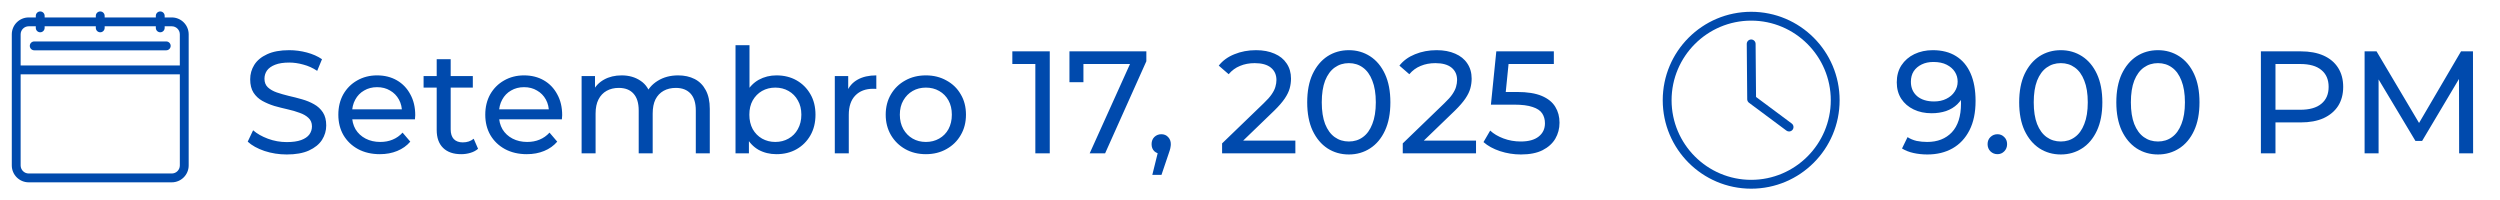 <svg xmlns="http://www.w3.org/2000/svg" width="212" height="17" viewBox="0 0 212 17" fill="none"><g clip-path="url(#clip0_4_635)"><path d="M14.567 1.479H13.964V1.346C13.964 1.139 13.796 0.971 13.589 0.971C13.383 0.971 13.214 1.139 13.214 1.346V1.479H8.875V1.346C8.875 1.139 8.707 0.971 8.5 0.971C8.293 0.971 8.125 1.139 8.125 1.346V1.479H3.786V1.346C3.786 1.139 3.618 0.971 3.411 0.971C3.204 0.971 3.036 1.139 3.036 1.346V1.479H2.433C1.643 1.479 1 2.122 1 2.912V14.029C1 14.819 1.643 15.461 2.433 15.461H14.567C15.357 15.461 16 14.819 16 14.029V2.912C16 2.122 15.357 1.479 14.567 1.479ZM2.433 2.229H3.035V2.363C3.035 2.57 3.203 2.738 3.41 2.738C3.617 2.738 3.785 2.57 3.785 2.363V2.229H8.125V2.363C8.125 2.57 8.293 2.738 8.5 2.738C8.707 2.738 8.875 2.57 8.875 2.363V2.229H13.214V2.363C13.214 2.57 13.382 2.738 13.589 2.738C13.796 2.738 13.964 2.57 13.964 2.363V2.229H14.567C14.943 2.229 15.249 2.536 15.249 2.912V5.551H1.75V2.912C1.75 2.536 2.056 2.229 2.433 2.229ZM14.567 14.712H2.433C2.056 14.712 1.75 14.405 1.75 14.029V6.301H15.25V14.029C15.25 14.405 14.944 14.712 14.567 14.712Z" fill="#004AAD"></path><path d="M2.902 4.266H14.098C14.305 4.266 14.473 4.098 14.473 3.89C14.473 3.683 14.305 3.515 14.098 3.515H2.902C2.695 3.515 2.527 3.683 2.527 3.89C2.527 4.098 2.695 4.266 2.902 4.266Z" fill="#004AAD"></path></g><path d="M24.317 13.099C23.658 13.099 23.028 13 22.427 12.802C21.826 12.597 21.352 12.333 21.006 12.012L21.463 11.048C21.793 11.337 22.213 11.575 22.723 11.765C23.234 11.954 23.765 12.049 24.317 12.049C24.819 12.049 25.227 11.991 25.54 11.876C25.853 11.761 26.083 11.604 26.231 11.407C26.38 11.201 26.454 10.97 26.454 10.715C26.454 10.418 26.355 10.18 26.157 9.998C25.968 9.817 25.717 9.673 25.404 9.566C25.099 9.451 24.762 9.352 24.391 9.27C24.02 9.187 23.646 9.093 23.267 8.986C22.896 8.87 22.555 8.726 22.242 8.553C21.937 8.38 21.69 8.15 21.5 7.862C21.311 7.565 21.216 7.186 21.216 6.725C21.216 6.28 21.332 5.873 21.562 5.502C21.801 5.123 22.163 4.823 22.649 4.601C23.143 4.37 23.769 4.255 24.527 4.255C25.029 4.255 25.527 4.321 26.021 4.452C26.515 4.584 26.944 4.773 27.306 5.021L26.898 6.009C26.528 5.762 26.137 5.585 25.725 5.478C25.313 5.362 24.914 5.305 24.527 5.305C24.041 5.305 23.642 5.366 23.329 5.49C23.016 5.613 22.785 5.778 22.637 5.984C22.497 6.19 22.427 6.42 22.427 6.676C22.427 6.98 22.522 7.223 22.711 7.404C22.909 7.586 23.16 7.73 23.465 7.837C23.777 7.944 24.119 8.043 24.49 8.133C24.86 8.216 25.231 8.31 25.601 8.417C25.98 8.524 26.322 8.664 26.627 8.837C26.94 9.01 27.191 9.241 27.38 9.529C27.57 9.817 27.664 10.188 27.664 10.641C27.664 11.077 27.545 11.485 27.306 11.864C27.067 12.234 26.697 12.535 26.194 12.765C25.7 12.988 25.074 13.099 24.317 13.099ZM32.211 13.074C31.511 13.074 30.893 12.93 30.358 12.642C29.831 12.354 29.419 11.958 29.123 11.456C28.835 10.954 28.691 10.377 28.691 9.727C28.691 9.076 28.831 8.5 29.111 7.997C29.399 7.495 29.79 7.104 30.284 6.824C30.786 6.536 31.35 6.392 31.976 6.392C32.61 6.392 33.17 6.532 33.656 6.812C34.142 7.092 34.521 7.487 34.793 7.997C35.072 8.5 35.212 9.088 35.212 9.764C35.212 9.813 35.208 9.871 35.2 9.937C35.2 10.003 35.196 10.064 35.188 10.122H29.617V9.27H34.57L34.089 9.566C34.097 9.146 34.01 8.771 33.829 8.442C33.648 8.113 33.397 7.857 33.076 7.676C32.763 7.487 32.396 7.392 31.976 7.392C31.564 7.392 31.198 7.487 30.877 7.676C30.556 7.857 30.305 8.117 30.123 8.454C29.942 8.784 29.852 9.163 29.852 9.591V9.788C29.852 10.225 29.951 10.616 30.148 10.962C30.354 11.3 30.638 11.563 31 11.752C31.363 11.942 31.779 12.037 32.248 12.037C32.635 12.037 32.985 11.971 33.298 11.839C33.619 11.707 33.899 11.509 34.138 11.246L34.793 12.012C34.496 12.358 34.126 12.621 33.681 12.802C33.244 12.983 32.755 13.074 32.211 13.074ZM39.107 13.074C38.448 13.074 37.938 12.897 37.576 12.543C37.213 12.189 37.032 11.682 37.032 11.024V5.021H38.218V10.974C38.218 11.328 38.304 11.6 38.477 11.79C38.658 11.979 38.914 12.074 39.243 12.074C39.614 12.074 39.922 11.971 40.169 11.765L40.54 12.617C40.359 12.774 40.141 12.889 39.885 12.963C39.638 13.037 39.379 13.074 39.107 13.074ZM35.92 7.429V6.453H40.095V7.429H35.92ZM44.672 13.074C43.972 13.074 43.354 12.93 42.819 12.642C42.292 12.354 41.88 11.958 41.584 11.456C41.295 10.954 41.151 10.377 41.151 9.727C41.151 9.076 41.291 8.5 41.571 7.997C41.859 7.495 42.251 7.104 42.745 6.824C43.247 6.536 43.811 6.392 44.437 6.392C45.071 6.392 45.631 6.532 46.117 6.812C46.603 7.092 46.981 7.487 47.253 7.997C47.533 8.5 47.673 9.088 47.673 9.764C47.673 9.813 47.669 9.871 47.661 9.937C47.661 10.003 47.657 10.064 47.648 10.122H42.078V9.27H47.031L46.549 9.566C46.557 9.146 46.471 8.771 46.29 8.442C46.109 8.113 45.858 7.857 45.536 7.676C45.223 7.487 44.857 7.392 44.437 7.392C44.025 7.392 43.659 7.487 43.338 7.676C43.017 7.857 42.765 8.117 42.584 8.454C42.403 8.784 42.312 9.163 42.312 9.591V9.788C42.312 10.225 42.411 10.616 42.609 10.962C42.815 11.3 43.099 11.563 43.461 11.752C43.824 11.942 44.239 12.037 44.709 12.037C45.096 12.037 45.446 11.971 45.759 11.839C46.08 11.707 46.36 11.509 46.599 11.246L47.253 12.012C46.957 12.358 46.586 12.621 46.142 12.802C45.705 12.983 45.215 13.074 44.672 13.074ZM57.509 6.392C58.036 6.392 58.502 6.495 58.905 6.7C59.309 6.906 59.621 7.219 59.844 7.639C60.074 8.059 60.19 8.59 60.19 9.233V13H59.004V9.368C59.004 8.734 58.856 8.257 58.559 7.936C58.263 7.614 57.847 7.454 57.312 7.454C56.916 7.454 56.571 7.536 56.274 7.701C55.978 7.866 55.747 8.109 55.582 8.43C55.426 8.751 55.348 9.15 55.348 9.628V13H54.162V9.368C54.162 8.734 54.014 8.257 53.717 7.936C53.429 7.614 53.013 7.454 52.47 7.454C52.083 7.454 51.741 7.536 51.444 7.701C51.148 7.866 50.917 8.109 50.753 8.43C50.588 8.751 50.506 9.15 50.506 9.628V13H49.32V6.453H50.456V8.195L50.271 7.75C50.477 7.322 50.794 6.989 51.222 6.75C51.65 6.511 52.148 6.392 52.717 6.392C53.343 6.392 53.882 6.548 54.335 6.861C54.788 7.166 55.084 7.631 55.224 8.257L54.742 8.059C54.94 7.557 55.286 7.153 55.78 6.849C56.274 6.544 56.85 6.392 57.509 6.392ZM65.843 13.074C65.283 13.074 64.776 12.951 64.323 12.704C63.879 12.448 63.524 12.074 63.261 11.579C63.006 11.085 62.878 10.468 62.878 9.727C62.878 8.986 63.01 8.368 63.273 7.874C63.545 7.38 63.903 7.009 64.348 6.762C64.801 6.515 65.299 6.392 65.843 6.392C66.485 6.392 67.053 6.532 67.547 6.812C68.041 7.092 68.432 7.483 68.721 7.985C69.009 8.479 69.153 9.06 69.153 9.727C69.153 10.394 69.009 10.978 68.721 11.481C68.432 11.983 68.041 12.374 67.547 12.654C67.053 12.934 66.485 13.074 65.843 13.074ZM62.372 13V3.835H63.557V8.195L63.434 9.714L63.508 11.234V13H62.372ZM65.744 12.037C66.164 12.037 66.538 11.942 66.868 11.752C67.205 11.563 67.469 11.295 67.658 10.95C67.856 10.595 67.955 10.188 67.955 9.727C67.955 9.257 67.856 8.854 67.658 8.516C67.469 8.17 67.205 7.903 66.868 7.713C66.538 7.524 66.164 7.429 65.744 7.429C65.332 7.429 64.957 7.524 64.62 7.713C64.29 7.903 64.027 8.17 63.829 8.516C63.64 8.854 63.545 9.257 63.545 9.727C63.545 10.188 63.64 10.595 63.829 10.95C64.027 11.295 64.29 11.563 64.62 11.752C64.957 11.942 65.332 12.037 65.744 12.037ZM70.791 13V6.453H71.928V8.232L71.817 7.787C71.998 7.334 72.302 6.989 72.731 6.75C73.159 6.511 73.686 6.392 74.312 6.392V7.54C74.262 7.532 74.213 7.528 74.163 7.528C74.122 7.528 74.081 7.528 74.04 7.528C73.406 7.528 72.903 7.717 72.533 8.096C72.162 8.475 71.977 9.023 71.977 9.739V13H70.791ZM78.517 13.074C77.858 13.074 77.273 12.93 76.763 12.642C76.252 12.354 75.849 11.958 75.552 11.456C75.256 10.945 75.108 10.369 75.108 9.727C75.108 9.076 75.256 8.5 75.552 7.997C75.849 7.495 76.252 7.104 76.763 6.824C77.273 6.536 77.858 6.392 78.517 6.392C79.167 6.392 79.748 6.536 80.258 6.824C80.777 7.104 81.181 7.495 81.469 7.997C81.765 8.491 81.914 9.068 81.914 9.727C81.914 10.377 81.765 10.954 81.469 11.456C81.181 11.958 80.777 12.354 80.258 12.642C79.748 12.93 79.167 13.074 78.517 13.074ZM78.517 12.037C78.937 12.037 79.311 11.942 79.641 11.752C79.978 11.563 80.242 11.295 80.431 10.95C80.621 10.595 80.716 10.188 80.716 9.727C80.716 9.257 80.621 8.854 80.431 8.516C80.242 8.17 79.978 7.903 79.641 7.713C79.311 7.524 78.937 7.429 78.517 7.429C78.097 7.429 77.722 7.524 77.393 7.713C77.063 7.903 76.8 8.17 76.602 8.516C76.405 8.854 76.306 9.257 76.306 9.727C76.306 10.188 76.405 10.595 76.602 10.95C76.8 11.295 77.063 11.563 77.393 11.752C77.722 11.942 78.097 12.037 78.517 12.037ZM87.797 13V4.848L88.328 5.428H85.846V4.354H89.02V13H87.797ZM92.406 13L96.075 4.872L96.396 5.428H91.257L91.875 4.823V6.972H90.689V4.354H97.211V5.193L93.715 13H92.406ZM97.716 14.828L98.334 12.333L98.494 13.049C98.255 13.049 98.054 12.975 97.889 12.827C97.733 12.679 97.654 12.477 97.654 12.222C97.654 11.975 97.733 11.773 97.889 11.617C98.054 11.46 98.251 11.382 98.482 11.382C98.721 11.382 98.914 11.464 99.062 11.629C99.211 11.785 99.285 11.983 99.285 12.222C99.285 12.304 99.277 12.386 99.26 12.469C99.252 12.543 99.231 12.634 99.198 12.741C99.174 12.839 99.132 12.963 99.075 13.111L98.494 14.828H97.716ZM103.634 13V12.16L107.155 8.763C107.468 8.467 107.698 8.207 107.846 7.985C108.003 7.754 108.106 7.544 108.155 7.355C108.213 7.157 108.242 6.968 108.242 6.787C108.242 6.342 108.085 5.992 107.772 5.737C107.459 5.482 107.002 5.354 106.401 5.354C105.94 5.354 105.524 5.432 105.154 5.589C104.783 5.737 104.462 5.972 104.19 6.293L103.35 5.564C103.68 5.144 104.12 4.823 104.672 4.601C105.232 4.37 105.845 4.255 106.512 4.255C107.113 4.255 107.636 4.354 108.081 4.551C108.526 4.741 108.867 5.016 109.106 5.379C109.353 5.741 109.477 6.169 109.477 6.663C109.477 6.943 109.44 7.219 109.366 7.491C109.292 7.763 109.152 8.051 108.946 8.356C108.74 8.66 108.443 9.002 108.056 9.381L104.919 12.407L104.622 11.925H109.847V13H103.634ZM114.384 13.099C113.708 13.099 113.103 12.926 112.568 12.58C112.041 12.234 111.621 11.732 111.308 11.073C111.003 10.414 110.851 9.616 110.851 8.677C110.851 7.738 111.003 6.939 111.308 6.28C111.621 5.622 112.041 5.119 112.568 4.773C113.103 4.428 113.708 4.255 114.384 4.255C115.051 4.255 115.652 4.428 116.187 4.773C116.722 5.119 117.142 5.622 117.447 6.28C117.752 6.939 117.904 7.738 117.904 8.677C117.904 9.616 117.752 10.414 117.447 11.073C117.142 11.732 116.722 12.234 116.187 12.58C115.652 12.926 115.051 13.099 114.384 13.099ZM114.384 11.999C114.836 11.999 115.232 11.876 115.569 11.629C115.915 11.382 116.183 11.011 116.372 10.517C116.57 10.023 116.669 9.41 116.669 8.677C116.669 7.944 116.57 7.33 116.372 6.836C116.183 6.342 115.915 5.972 115.569 5.725C115.232 5.478 114.836 5.354 114.384 5.354C113.931 5.354 113.531 5.478 113.185 5.725C112.84 5.972 112.568 6.342 112.37 6.836C112.181 7.33 112.086 7.944 112.086 8.677C112.086 9.41 112.181 10.023 112.37 10.517C112.568 11.011 112.84 11.382 113.185 11.629C113.531 11.876 113.931 11.999 114.384 11.999ZM118.954 13V12.16L122.474 8.763C122.787 8.467 123.018 8.207 123.166 7.985C123.322 7.754 123.425 7.544 123.475 7.355C123.532 7.157 123.561 6.968 123.561 6.787C123.561 6.342 123.405 5.992 123.092 5.737C122.779 5.482 122.322 5.354 121.721 5.354C121.26 5.354 120.844 5.432 120.473 5.589C120.103 5.737 119.781 5.972 119.51 6.293L118.67 5.564C118.999 5.144 119.44 4.823 119.991 4.601C120.551 4.37 121.165 4.255 121.832 4.255C122.433 4.255 122.956 4.354 123.401 4.551C123.845 4.741 124.187 5.016 124.426 5.379C124.673 5.741 124.796 6.169 124.796 6.663C124.796 6.943 124.759 7.219 124.685 7.491C124.611 7.763 124.471 8.051 124.265 8.356C124.059 8.66 123.763 9.002 123.376 9.381L120.238 12.407L119.942 11.925H125.167V13H118.954ZM128.974 13.099C128.365 13.099 127.772 13.004 127.195 12.815C126.627 12.625 126.162 12.37 125.8 12.049L126.368 11.073C126.656 11.345 127.031 11.567 127.492 11.74C127.953 11.913 128.443 11.999 128.962 11.999C129.62 11.999 130.127 11.86 130.481 11.579C130.835 11.3 131.012 10.925 131.012 10.456C131.012 10.134 130.934 9.854 130.777 9.616C130.621 9.377 130.349 9.196 129.962 9.072C129.583 8.94 129.061 8.874 128.394 8.874H126.43L126.887 4.354H131.766V5.428H127.344L127.986 4.823L127.628 8.393L126.985 7.8H128.653C129.518 7.8 130.213 7.911 130.74 8.133C131.267 8.356 131.65 8.664 131.889 9.06C132.128 9.447 132.247 9.896 132.247 10.406C132.247 10.9 132.128 11.353 131.889 11.765C131.65 12.168 131.288 12.494 130.802 12.741C130.325 12.979 129.715 13.099 128.974 13.099Z" fill="#004AAD"></path><path d="M151.937 10.473L148.912 8.222L148.875 3.72C148.873 3.514 148.706 3.348 148.5 3.348H148.497C148.29 3.35 148.123 3.519 148.125 3.726L148.164 8.415C148.164 8.423 148.166 8.431 148.166 8.439C148.167 8.452 148.168 8.465 148.17 8.478C148.173 8.49 148.176 8.502 148.179 8.514C148.182 8.525 148.186 8.536 148.19 8.548C148.194 8.559 148.2 8.57 148.205 8.581C148.211 8.592 148.216 8.602 148.222 8.612C148.229 8.623 148.237 8.633 148.244 8.642C148.251 8.652 148.259 8.661 148.267 8.67C148.276 8.679 148.286 8.688 148.296 8.697C148.303 8.702 148.308 8.708 148.314 8.713L151.489 11.075C151.556 11.125 151.635 11.149 151.713 11.149C151.827 11.149 151.94 11.097 152.014 10.998C152.137 10.832 152.103 10.597 151.937 10.473L151.937 10.473Z" fill="#004AAD"></path><path d="M148.5 1C144.358 1 141 4.358 141 8.5C141 12.642 144.358 16 148.5 16C152.642 16 156 12.642 156 8.5C156 4.358 152.642 1 148.5 1ZM148.5 15.25C144.778 15.25 141.75 12.222 141.75 8.5C141.75 4.778 144.778 1.75 148.5 1.75C152.222 1.75 155.25 4.778 155.25 8.5C155.25 12.222 152.222 15.25 148.5 15.25Z" fill="#004AAD"></path><path d="M163.897 4.255C164.679 4.255 165.338 4.424 165.873 4.761C166.417 5.099 166.828 5.589 167.108 6.231C167.388 6.865 167.528 7.643 167.528 8.566C167.528 9.546 167.355 10.373 167.01 11.048C166.664 11.724 166.186 12.234 165.577 12.58C164.967 12.926 164.255 13.099 163.44 13.099C163.036 13.099 162.645 13.058 162.266 12.975C161.896 12.893 161.571 12.765 161.291 12.592L161.76 11.629C161.99 11.777 162.246 11.884 162.526 11.95C162.814 12.008 163.115 12.037 163.427 12.037C164.3 12.037 164.996 11.765 165.515 11.221C166.034 10.67 166.293 9.854 166.293 8.776C166.293 8.603 166.285 8.397 166.268 8.158C166.252 7.919 166.215 7.684 166.157 7.454L166.565 7.874C166.45 8.253 166.256 8.574 165.984 8.837C165.721 9.093 165.4 9.286 165.021 9.418C164.65 9.541 164.243 9.603 163.798 9.603C163.23 9.603 162.723 9.496 162.279 9.282C161.834 9.068 161.484 8.767 161.229 8.38C160.973 7.985 160.846 7.52 160.846 6.985C160.846 6.425 160.978 5.943 161.241 5.539C161.513 5.128 161.879 4.811 162.34 4.588C162.81 4.366 163.329 4.255 163.897 4.255ZM163.946 5.255C163.576 5.255 163.246 5.325 162.958 5.465C162.67 5.605 162.443 5.799 162.279 6.046C162.122 6.293 162.044 6.589 162.044 6.935C162.044 7.446 162.221 7.853 162.575 8.158C162.929 8.454 163.407 8.603 164.008 8.603C164.403 8.603 164.749 8.529 165.046 8.38C165.35 8.232 165.585 8.03 165.75 7.775C165.923 7.52 166.009 7.236 166.009 6.923C166.009 6.618 165.931 6.342 165.774 6.095C165.618 5.848 165.387 5.646 165.083 5.49C164.778 5.333 164.399 5.255 163.946 5.255ZM169.387 13.074C169.156 13.074 168.959 12.996 168.794 12.839C168.629 12.675 168.547 12.469 168.547 12.222C168.547 11.975 168.629 11.773 168.794 11.617C168.959 11.46 169.156 11.382 169.387 11.382C169.609 11.382 169.799 11.46 169.955 11.617C170.12 11.773 170.202 11.975 170.202 12.222C170.202 12.469 170.12 12.675 169.955 12.839C169.799 12.996 169.609 13.074 169.387 13.074ZM174.758 13.099C174.083 13.099 173.478 12.926 172.942 12.58C172.415 12.234 171.995 11.732 171.683 11.073C171.378 10.414 171.226 9.616 171.226 8.677C171.226 7.738 171.378 6.939 171.683 6.28C171.995 5.622 172.415 5.119 172.942 4.773C173.478 4.428 174.083 4.255 174.758 4.255C175.425 4.255 176.026 4.428 176.562 4.773C177.097 5.119 177.517 5.622 177.822 6.28C178.126 6.939 178.279 7.738 178.279 8.677C178.279 9.616 178.126 10.414 177.822 11.073C177.517 11.732 177.097 12.234 176.562 12.58C176.026 12.926 175.425 13.099 174.758 13.099ZM174.758 11.999C175.211 11.999 175.606 11.876 175.944 11.629C176.29 11.382 176.558 11.011 176.747 10.517C176.945 10.023 177.043 9.41 177.043 8.677C177.043 7.944 176.945 7.33 176.747 6.836C176.558 6.342 176.29 5.972 175.944 5.725C175.606 5.478 175.211 5.354 174.758 5.354C174.305 5.354 173.906 5.478 173.56 5.725C173.214 5.972 172.942 6.342 172.745 6.836C172.555 7.33 172.461 7.944 172.461 8.677C172.461 9.41 172.555 10.023 172.745 10.517C172.942 11.011 173.214 11.382 173.56 11.629C173.906 11.876 174.305 11.999 174.758 11.999ZM182.997 13.099C182.322 13.099 181.716 12.926 181.181 12.58C180.654 12.234 180.234 11.732 179.921 11.073C179.617 10.414 179.464 9.616 179.464 8.677C179.464 7.738 179.617 6.939 179.921 6.28C180.234 5.622 180.654 5.119 181.181 4.773C181.716 4.428 182.322 4.255 182.997 4.255C183.664 4.255 184.265 4.428 184.8 4.773C185.336 5.119 185.756 5.622 186.06 6.28C186.365 6.939 186.517 7.738 186.517 8.677C186.517 9.616 186.365 10.414 186.06 11.073C185.756 11.732 185.336 12.234 184.8 12.58C184.265 12.926 183.664 13.099 182.997 13.099ZM182.997 11.999C183.45 11.999 183.845 11.876 184.183 11.629C184.529 11.382 184.796 11.011 184.986 10.517C185.183 10.023 185.282 9.41 185.282 8.677C185.282 7.944 185.183 7.33 184.986 6.836C184.796 6.342 184.529 5.972 184.183 5.725C183.845 5.478 183.45 5.354 182.997 5.354C182.544 5.354 182.145 5.478 181.799 5.725C181.453 5.972 181.181 6.342 180.984 6.836C180.794 7.33 180.699 7.944 180.699 8.677C180.699 9.41 180.794 10.023 180.984 10.517C181.181 11.011 181.453 11.382 181.799 11.629C182.145 11.876 182.544 11.999 182.997 11.999ZM191.724 13V4.354H195.096C195.854 4.354 196.5 4.473 197.036 4.712C197.571 4.951 197.983 5.296 198.271 5.749C198.559 6.202 198.703 6.742 198.703 7.367C198.703 7.993 198.559 8.533 198.271 8.986C197.983 9.43 197.571 9.776 197.036 10.023C196.5 10.262 195.854 10.381 195.096 10.381H192.404L192.96 9.801V13H191.724ZM192.96 9.924L192.404 9.307H195.059C195.85 9.307 196.447 9.138 196.85 8.8C197.262 8.463 197.468 7.985 197.468 7.367C197.468 6.75 197.262 6.272 196.85 5.935C196.447 5.597 195.85 5.428 195.059 5.428H192.404L192.96 4.811V9.924ZM200.518 13V4.354H201.531L205.409 10.888H204.866L208.695 4.354H209.708L209.72 13H208.535L208.522 6.219H208.806L205.397 11.95H204.829L201.395 6.219H201.704V13H200.518Z" fill="#004AAD"></path><defs><clipPath id="clip0_4_635"><rect width="16" height="16" fill="white" transform="translate(0.5 0.5)"></rect></clipPath></defs></svg>